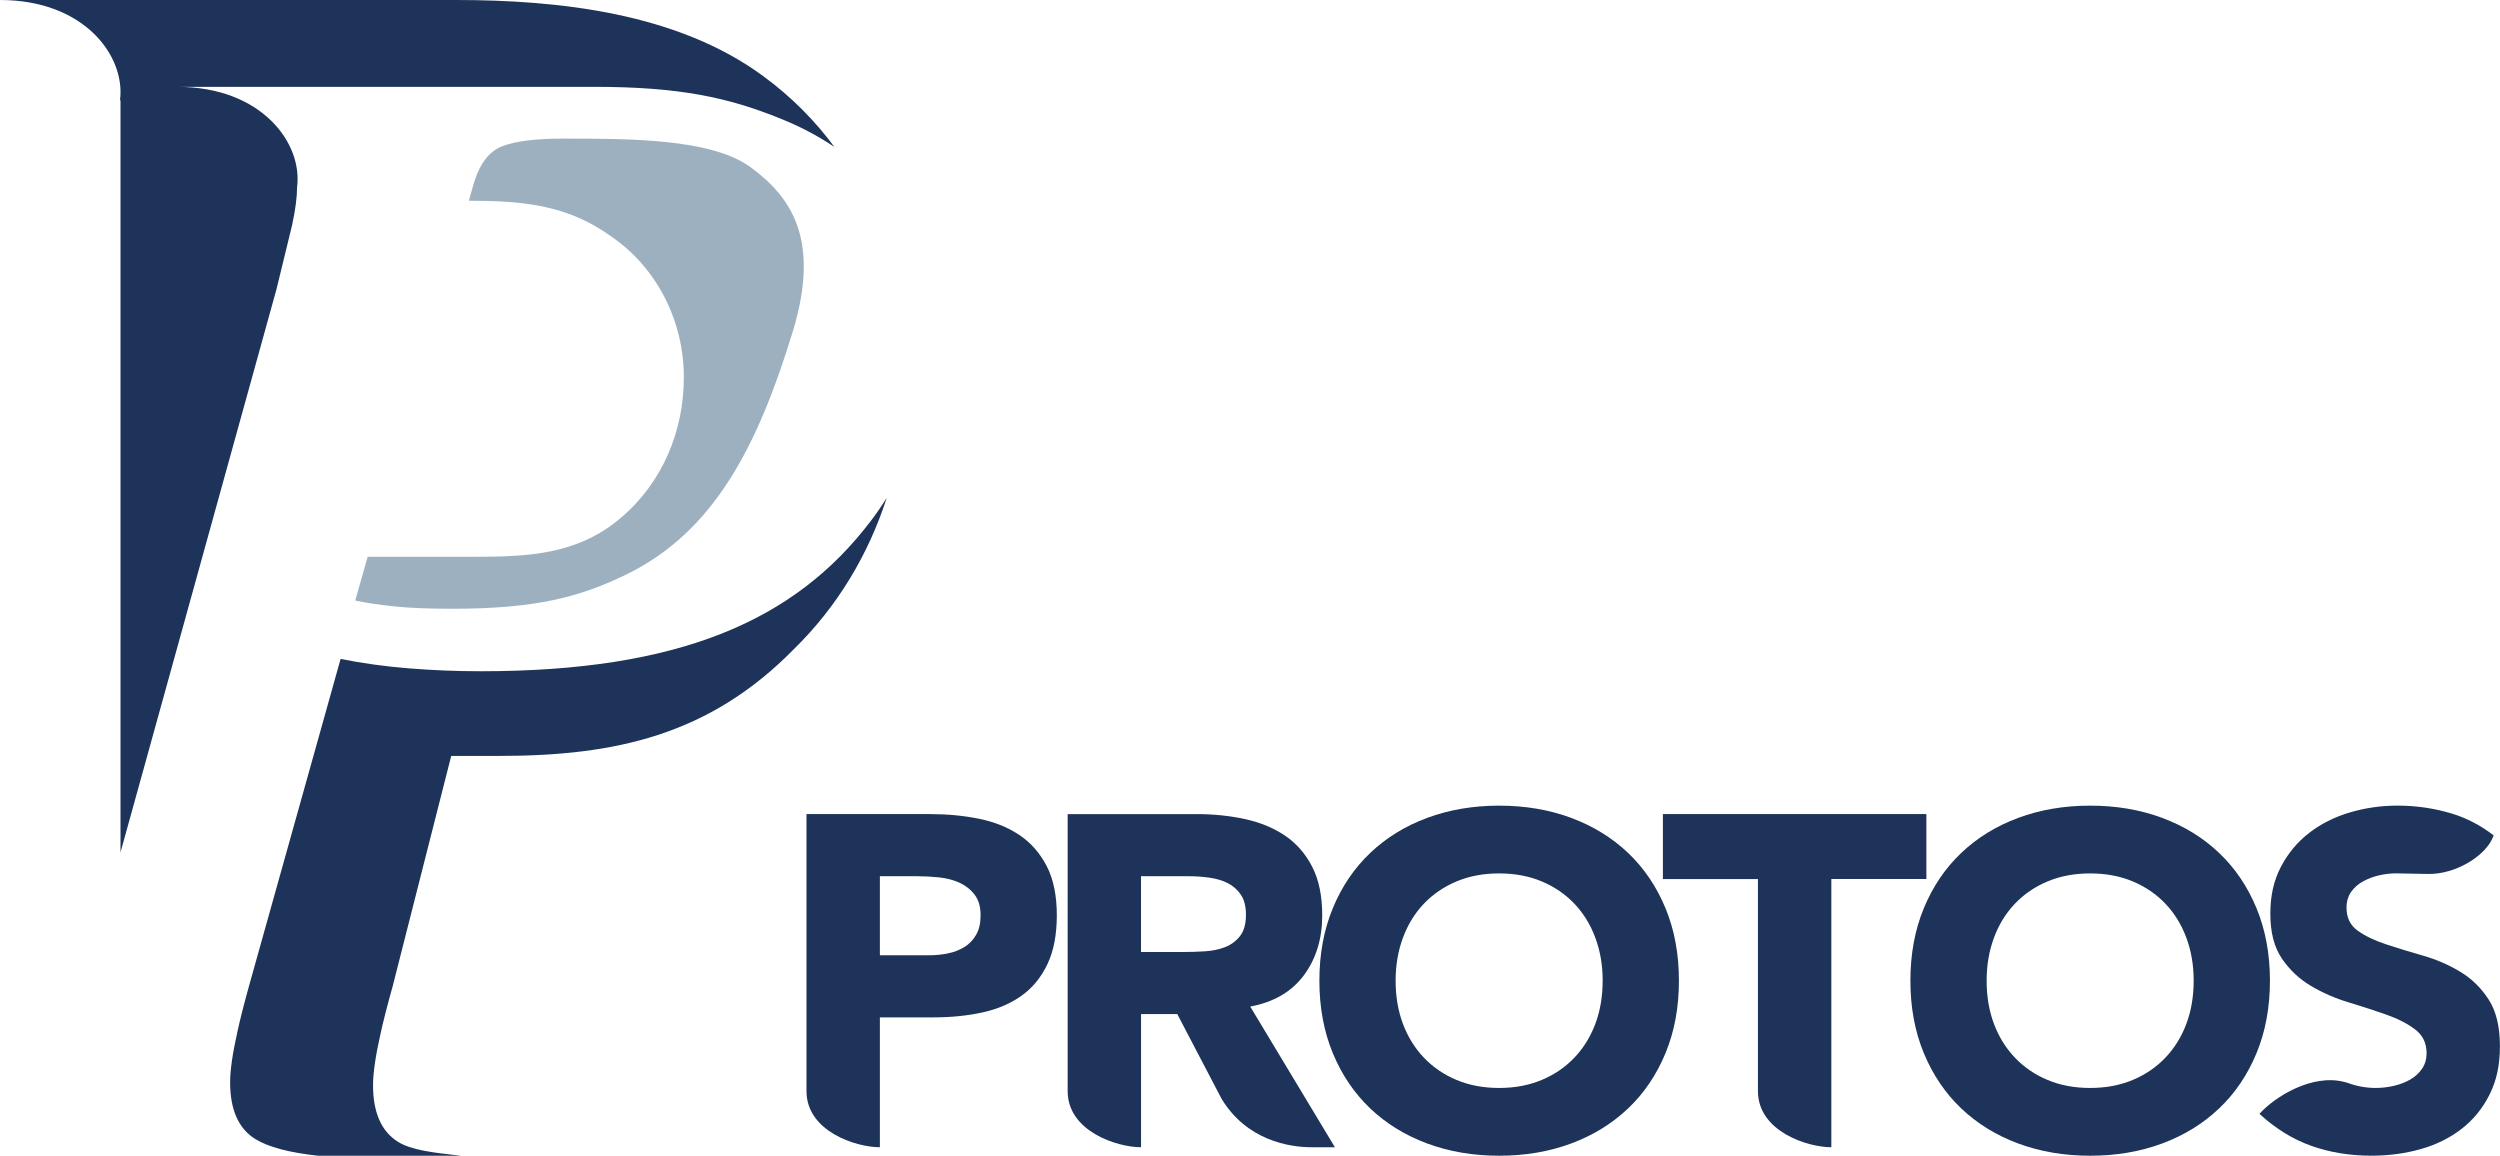<?xml version="1.0" encoding="UTF-8"?>
<svg xmlns="http://www.w3.org/2000/svg" id="Livello_2" viewBox="0 0 1129.16 522">
  <defs>
    <style>
      .cls-1 {
        fill: none;
      }

      .cls-2 {
        fill: #1d3359;
      }

      .cls-3 {
        fill: #9db0c0;
      }
    </style>
  </defs>
  <g id="Livello_1-2" data-name="Livello_1">
    <path class="cls-3" d="M166.06,251.5l-5.61,19.75c4.7.99,10.44,1.86,17.24,2.6,6.8.74,15.63,1.11,26.52,1.11,37.58,0,57.63-5.2,78.88-15.59,39.55-19.31,59.25-58.15,74.95-109.52,12.88-42.15-1.16-61.16-18.95-74.28-17.79-13.11-55.49-12.96-85.13-12.96-11.86,0-20.82,1.11-26.87,3.34-6.06,2.22-10.44,7.92-13.16,17.07l-2.17,7.64c22.93.08,43.9,1.37,64.21,16.08,20.47,13.89,32.9,38.01,32.9,63.6,0,24.13-9.5,47.52-28.52,63.6-19.74,16.81-42.4,17.55-67.26,17.55"></path>
    <path class="cls-2" d="M393.35,235.24c-34.32,45.29-86.79,67.94-176.18,67.94-10.86,0-21.67-.43-32.4-1.3-10.74-.86-21.05-2.28-30.93-4.27l-40.98,146.32c-2.48,8.88-4.35,16.17-5.58,21.86-2.23,9.9-3.34,17.58-3.34,23.02,0,12.38,3.77,20.92,11.32,25.62,5.84,3.64,15.34,6.16,28.4,7.57h10.2s17.67,0,17.67,0h29.43s-.05,0-.07,0h7.32c-13.05-1.41-22.55-2.61-28.4-6.25-7.55-4.7-11.32-13.24-11.32-25.62,0-5.44,1.11-13.12,3.34-23.02,1.23-5.69,3.1-12.98,5.58-21.86l26.39-103.83h21.73c52.64,0,95.04-9.5,133.06-48.25,19.58-19.14,33.67-42.71,41.92-68.34-2.21,3.54-4.56,7.02-7.15,10.41Z"></path>
    <path class="cls-2" d="M54.2,45.29C56.78,25.54,38.35,0,0,0h205.78c46.79,0,100.16,5.85,138.91,34.36,12.96,9.5,23.83,20.56,32.76,32.8-.01,0-.02.02-.03.03-.19-.26-.34-.53-.53-.79-7.15-4.85-15.15-9.11-24.08-12.71-23.76-9.65-45.7-14.47-84.57-14.47H79.98c38.35,0,56.78,25.54,54.2,45.29,0,2.23-.19,4.77-.56,7.61-.37,2.85-.93,6-1.67,9.47l-7.05,28.96-70.47,254.43V45.29h-.24Z"></path>
    <g>
      <path class="cls-2" d="M595.92,442.94c0-12.04,2.02-22.95,6.06-32.73,4.04-9.78,9.67-18.1,16.9-24.97,7.23-6.87,15.8-12.15,25.72-15.83,9.92-3.68,20.76-5.53,32.52-5.53s22.6,1.84,32.52,5.53c9.91,3.69,18.49,8.96,25.71,15.83,7.23,6.87,12.86,15.2,16.9,24.97,4.04,9.78,6.06,20.69,6.06,32.73s-2.02,22.96-6.06,32.73c-4.04,9.78-9.67,18.1-16.9,24.97-7.23,6.87-15.8,12.15-25.71,15.83-9.92,3.68-20.76,5.53-32.52,5.53s-22.6-1.84-32.52-5.53c-9.92-3.68-18.49-8.96-25.72-15.83-7.22-6.87-12.85-15.2-16.9-24.97-4.04-9.78-6.06-20.69-6.06-32.73ZM630.35,442.94c0,7.09,1.09,13.57,3.29,19.45,2.2,5.88,5.35,10.98,9.46,15.3,4.11,4.32,9.04,7.69,14.77,10.09,5.74,2.41,12.15,3.61,19.23,3.61s13.5-1.2,19.24-3.61c5.74-2.41,10.66-5.77,14.77-10.09,4.11-4.32,7.26-9.42,9.46-15.3,2.2-5.88,3.29-12.36,3.29-19.45s-1.1-13.39-3.29-19.34c-2.2-5.95-5.35-11.09-9.46-15.41-4.11-4.32-9.03-7.68-14.77-10.09-5.74-2.41-12.15-3.61-19.24-3.61s-13.5,1.21-19.23,3.61c-5.74,2.41-10.66,5.77-14.77,10.09-4.11,4.32-7.26,9.46-9.46,15.41-2.2,5.95-3.29,12.4-3.29,19.34Z"></path>
      <path class="cls-2" d="M862.86,442.94c0-12.04,2.02-22.95,6.06-32.73,4.04-9.78,9.67-18.1,16.9-24.97,7.23-6.87,15.8-12.15,25.72-15.83,9.92-3.68,20.76-5.53,32.52-5.53s22.6,1.84,32.52,5.53c9.91,3.69,18.49,8.96,25.71,15.83,7.23,6.87,12.86,15.2,16.9,24.97,4.04,9.78,6.06,20.69,6.06,32.73s-2.02,22.96-6.06,32.73c-4.04,9.78-9.67,18.1-16.9,24.97-7.23,6.87-15.8,12.15-25.71,15.83-9.92,3.68-20.76,5.53-32.52,5.53s-22.6-1.84-32.52-5.53c-9.92-3.68-18.49-8.96-25.72-15.83-7.22-6.87-12.85-15.2-16.9-24.97-4.04-9.78-6.06-20.69-6.06-32.73ZM897.29,442.94c0,7.09,1.09,13.57,3.29,19.45,2.2,5.88,5.35,10.98,9.46,15.3,4.11,4.32,9.04,7.69,14.77,10.09,5.74,2.41,12.15,3.61,19.23,3.61s13.5-1.2,19.24-3.61c5.74-2.41,10.66-5.77,14.77-10.09,4.11-4.32,7.26-9.42,9.46-15.3,2.2-5.88,3.29-12.36,3.29-19.45s-1.1-13.39-3.29-19.34c-2.2-5.95-5.35-11.09-9.46-15.41-4.11-4.32-9.03-7.68-14.77-10.09-5.74-2.41-12.15-3.61-19.24-3.61s-13.5,1.21-19.23,3.61c-5.74,2.41-10.66,5.77-14.77,10.09-4.11,4.32-7.26,9.46-9.46,15.41-2.2,5.95-3.29,12.4-3.29,19.34Z"></path>
      <g>
        <path class="cls-1" d="M433.44,398.73c-2.76-1.28-5.84-2.09-9.25-2.44-3.4-.35-6.66-.53-9.77-.53h-17.01v35.71h22.11c2.97,0,5.84-.28,8.61-.85,2.76-.57,5.24-1.52,7.44-2.87,2.2-1.34,3.96-3.19,5.31-5.53,1.34-2.34,2.02-5.28,2.02-8.82,0-3.83-.89-6.91-2.66-9.25-1.77-2.34-4.04-4.14-6.8-5.42Z"></path>
        <path class="cls-2" d="M472.76,391.18c-3.05-5.88-7.16-10.55-12.33-14.03-5.18-3.47-11.23-5.92-18.17-7.33-6.94-1.41-14.31-2.12-22.1-2.12h-55.9v125.1c0,18.2,22.34,25.37,33.15,25.37v-58.66h24.23c7.93,0,15.3-.74,22.11-2.23,6.8-1.49,12.68-4,17.64-7.55,4.96-3.54,8.86-8.29,11.69-14.24,2.83-5.95,4.25-13.32,4.25-22.1s-1.52-16.33-4.57-22.21ZM440.88,422.22c-1.35,2.34-3.12,4.18-5.31,5.53-2.2,1.35-4.68,2.3-7.44,2.87-2.76.57-5.63.85-8.61.85h-22.11v-35.71h17.01c3.11,0,6.37.18,9.77.53,3.4.36,6.48,1.17,9.25,2.44,2.76,1.28,5.03,3.08,6.8,5.42,1.77,2.34,2.66,5.42,2.66,9.25,0,3.54-.67,6.48-2.02,8.82Z"></path>
      </g>
      <path class="cls-2" d="M751.07,367.7v29.33h42.93v95.77c0,18.2,22.34,25.37,33.15,25.37v-121.15h42.93v-29.33h-119.02Z"></path>
      <path class="cls-2" d="M1020.56,503.03c6.88-7.66,23.82-18.23,38.44-14.31l1.2.32c4.17,1.57,8.45,2.35,12.85,2.35,2.69,0,5.42-.32,8.18-.96,2.76-.64,5.24-1.59,7.44-2.87,2.2-1.28,3.97-2.9,5.31-4.89,1.35-1.98,2.02-4.32,2.02-7.01,0-4.53-1.74-8.11-5.21-10.73-3.47-2.62-7.83-4.85-13.07-6.69-5.24-1.84-10.91-3.68-17-5.53-6.1-1.84-11.77-4.32-17.01-7.44-5.24-3.12-9.6-7.23-13.07-12.33-3.47-5.1-5.21-11.83-5.21-20.19s1.6-15.16,4.78-21.25c3.19-6.09,7.44-11.19,12.75-15.3,5.31-4.11,11.44-7.19,18.38-9.25,6.94-2.05,14.1-3.08,21.47-3.08,8.5,0,16.72,1.21,24.65,3.61,6.75,2.05,13.23,5.47,18.85,9.87l-.29.63c-3.09,8.29-16.74,17.18-29.84,16.75l-14.01-.26c-2.41,0-4.89.29-7.44.85-2.55.57-4.96,1.45-7.23,2.66-2.27,1.2-4.11,2.8-5.53,4.78-1.42,1.99-2.13,4.39-2.13,7.23,0,4.54,1.7,8,5.1,10.41,3.4,2.41,7.68,4.46,12.86,6.16,5.17,1.7,10.73,3.4,16.68,5.1,5.95,1.7,11.51,4.11,16.69,7.23,5.17,3.12,9.46,7.3,12.85,12.54,3.4,5.24,5.1,12.26,5.1,21.04s-1.56,15.66-4.67,21.89c-3.12,6.24-7.33,11.41-12.65,15.52-5.31,4.11-11.48,7.16-18.49,9.14-7.02,1.98-14.42,2.97-22.21,2.97-9.78,0-18.85-1.49-27.21-4.46-8.36-2.98-16.15-7.79-23.38-14.45"></path>
      <g>
        <path class="cls-1" d="M554.47,398.84c-2.41-1.2-5.18-2.02-8.29-2.44-3.12-.42-6.16-.64-9.14-.64h-21.68v34.22h19.56c2.97,0,6.13-.11,9.46-.32,3.33-.21,6.34-.85,9.04-1.91,2.69-1.06,4.92-2.73,6.69-5,1.77-2.26,2.66-5.45,2.66-9.56,0-3.83-.78-6.87-2.34-9.14-1.56-2.26-3.54-4-5.95-5.21Z"></path>
        <path class="cls-2" d="M564.68,454.63c10.63-1.98,18.7-6.69,24.23-14.13,5.53-7.44,8.29-16.47,8.29-27.1,0-8.78-1.52-16.12-4.57-22-3.05-5.88-7.15-10.56-12.32-14.03-5.18-3.47-11.19-5.95-18.07-7.44-6.88-1.49-14.13-2.23-21.78-2.23h-58.24v125.1c0,18.2,22.34,25.37,33.15,25.37v-60.15h16.36l19.99,38.23c11.4,18.9,30.73,21.92,40.64,21.92h10.57l-38.25-63.55ZM560.1,422.75c-1.77,2.27-4,3.93-6.69,5-2.69,1.06-5.71,1.7-9.04,1.91-3.33.21-6.48.32-9.46.32h-19.56v-34.22h21.68c2.98,0,6.02.21,9.14.64,3.11.43,5.88,1.24,8.29,2.44,2.41,1.21,4.39,2.94,5.95,5.21,1.56,2.27,2.34,5.31,2.34,9.14,0,4.11-.89,7.3-2.66,9.56Z"></path>
      </g>
    </g>
  </g>
</svg>
